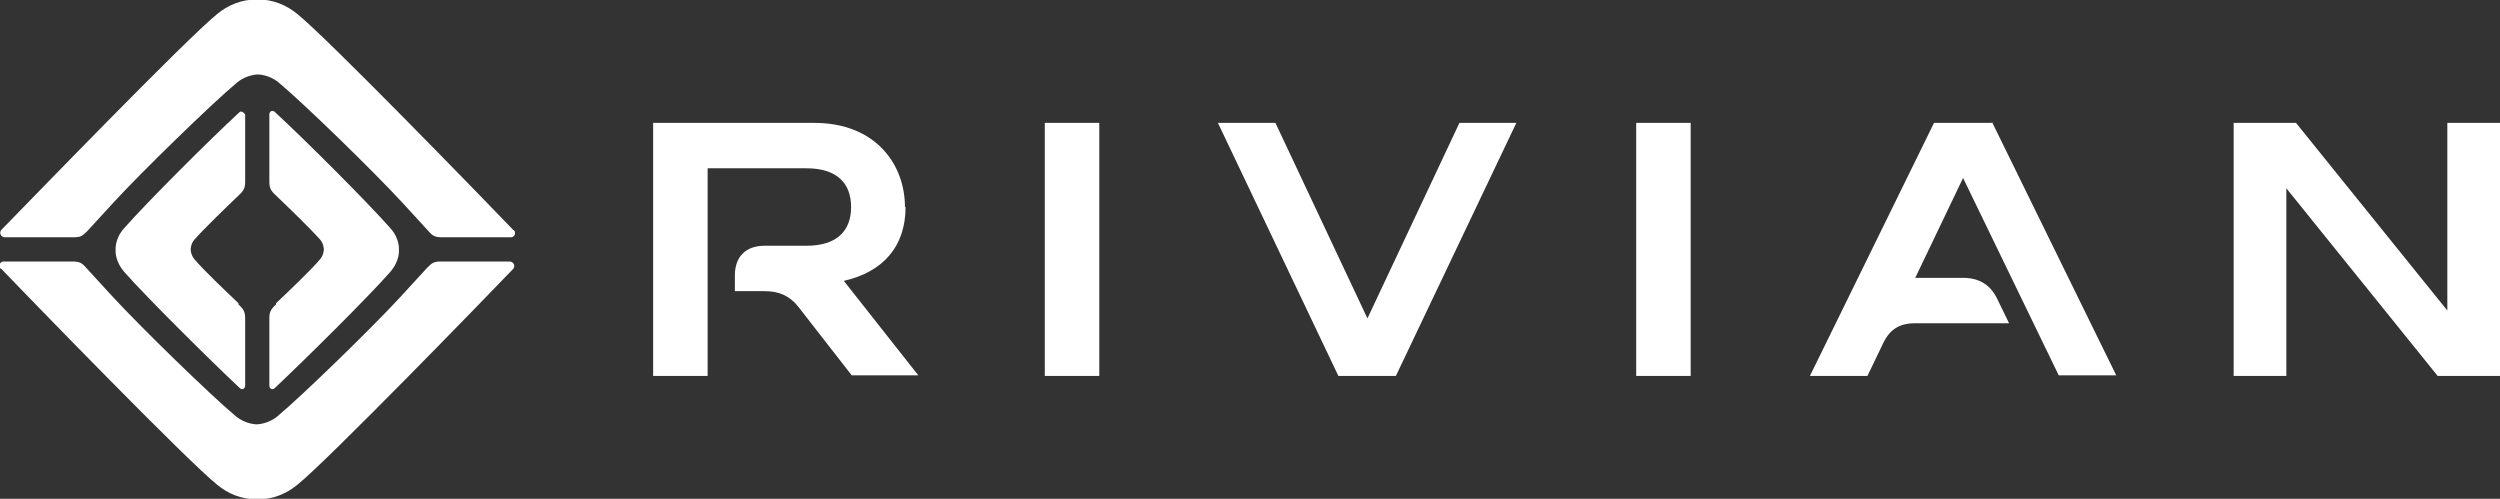 <?xml version="1.0" encoding="UTF-8"?>
<svg id="Layer_2" data-name="Layer 2" xmlns="http://www.w3.org/2000/svg" viewBox="0 0 41.3 8.24">
  <rect x="0" y="0" width="41.3" height="8.24" fill="#333333" stroke="none"/>
  <defs>
    <style>
      .cls-1 {
        fill: #fff;
      }
    </style>
  </defs>
  <g id="Layer_1-2" data-name="Layer 1">
    <g>
      <path class="cls-1" d="M14.95,3.42c0-.7-.48-1.39-1.5-1.39h-2.66v4.18h.9v-3.43h1.63c.5,0,.74.24.74.64s-.24.64-.74.64h-.69c-.31,0-.49.18-.49.49v.26h.5c.23,0,.41.08.55.26l.88,1.13h1.1l-1.23-1.56c.66-.15,1.02-.58,1.02-1.22M18.16,2.03h-.9v4.18h.9V2.03ZM25.06,2.03h-.95l-1.52,3.23-1.52-3.23h-.95l1.99,4.18h.95l1.99-4.18ZM27.93,2.03h-.9v4.18h.9V2.03ZM32.9,2.03h-.95l-2.05,4.18h.95l.26-.54c.11-.23.27-.33.53-.33h1.55l-.19-.39c-.11-.24-.3-.36-.57-.36h-.79l.79-1.65,1.58,3.26h.95l-2.05-4.18ZM41.3,2.03h-.87v3.1l-2.5-3.1h-1.03v4.18h.87v-3.1l2.5,3.1h1.03V2.03ZM8.48,3.8c-.48-.5-3.08-3.18-3.57-3.57-.17-.14-.39-.24-.66-.24s-.49.1-.66.24C3.1.62.5,3.31.02,3.8c-.04.05,0,.12.06.12.24,0,.8,0,1.13,0,.12,0,.15-.02.23-.1l.44-.48c.47-.51,1.62-1.63,2.04-1.98.16-.13.34-.13.34-.13s.18,0,.34.13c.42.35,1.57,1.47,2.04,1.98l.44.48c.07.08.11.1.23.1.34,0,.89,0,1.13,0,.06,0,.09-.07.05-.12M.02,4.44c.48.5,3.08,3.18,3.57,3.57.17.14.39.24.66.24s.49-.1.66-.24c.49-.39,3.09-3.07,3.57-3.57.04-.05,0-.12-.06-.12-.24,0-.8,0-1.13,0-.12,0-.15.02-.23.1l-.44.48c-.47.51-1.62,1.63-2.04,1.98-.16.13-.34.13-.34.13,0,0-.18,0-.34-.13-.42-.35-1.57-1.47-2.04-1.98l-.44-.48c-.07-.08-.11-.1-.23-.1-.33,0-.89,0-1.13,0-.06,0-.09.07-.05.12"/>
      <path class="cls-1" d="M3.94,5.01c-.21-.2-.59-.56-.73-.73-.06-.07-.06-.16-.06-.16,0,0,0-.09.06-.16.14-.16.52-.53.73-.73.09-.08.11-.13.11-.23v-1.11s-.05-.07-.09-.04c-.48.44-1.54,1.5-1.9,1.91-.17.18-.15.37-.15.37,0,0-.02.18.15.37.36.41,1.42,1.46,1.9,1.91.04.04.09.01.09-.04v-1.11c0-.1-.02-.15-.11-.23M4.56,5.01c.21-.2.59-.56.73-.73.06-.07.06-.16.06-.16,0,0,0-.09-.06-.16-.14-.16-.52-.53-.73-.73-.09-.08-.11-.13-.11-.23v-1.11c0-.05.05-.08.09-.04.48.44,1.54,1.5,1.9,1.91.17.18.15.37.15.37,0,0,.02.18-.15.37-.36.41-1.42,1.46-1.9,1.91-.04.04-.09.01-.09-.04v-1.11c0-.1.02-.15.11-.23"/>
    </g>
  </g>
</svg>